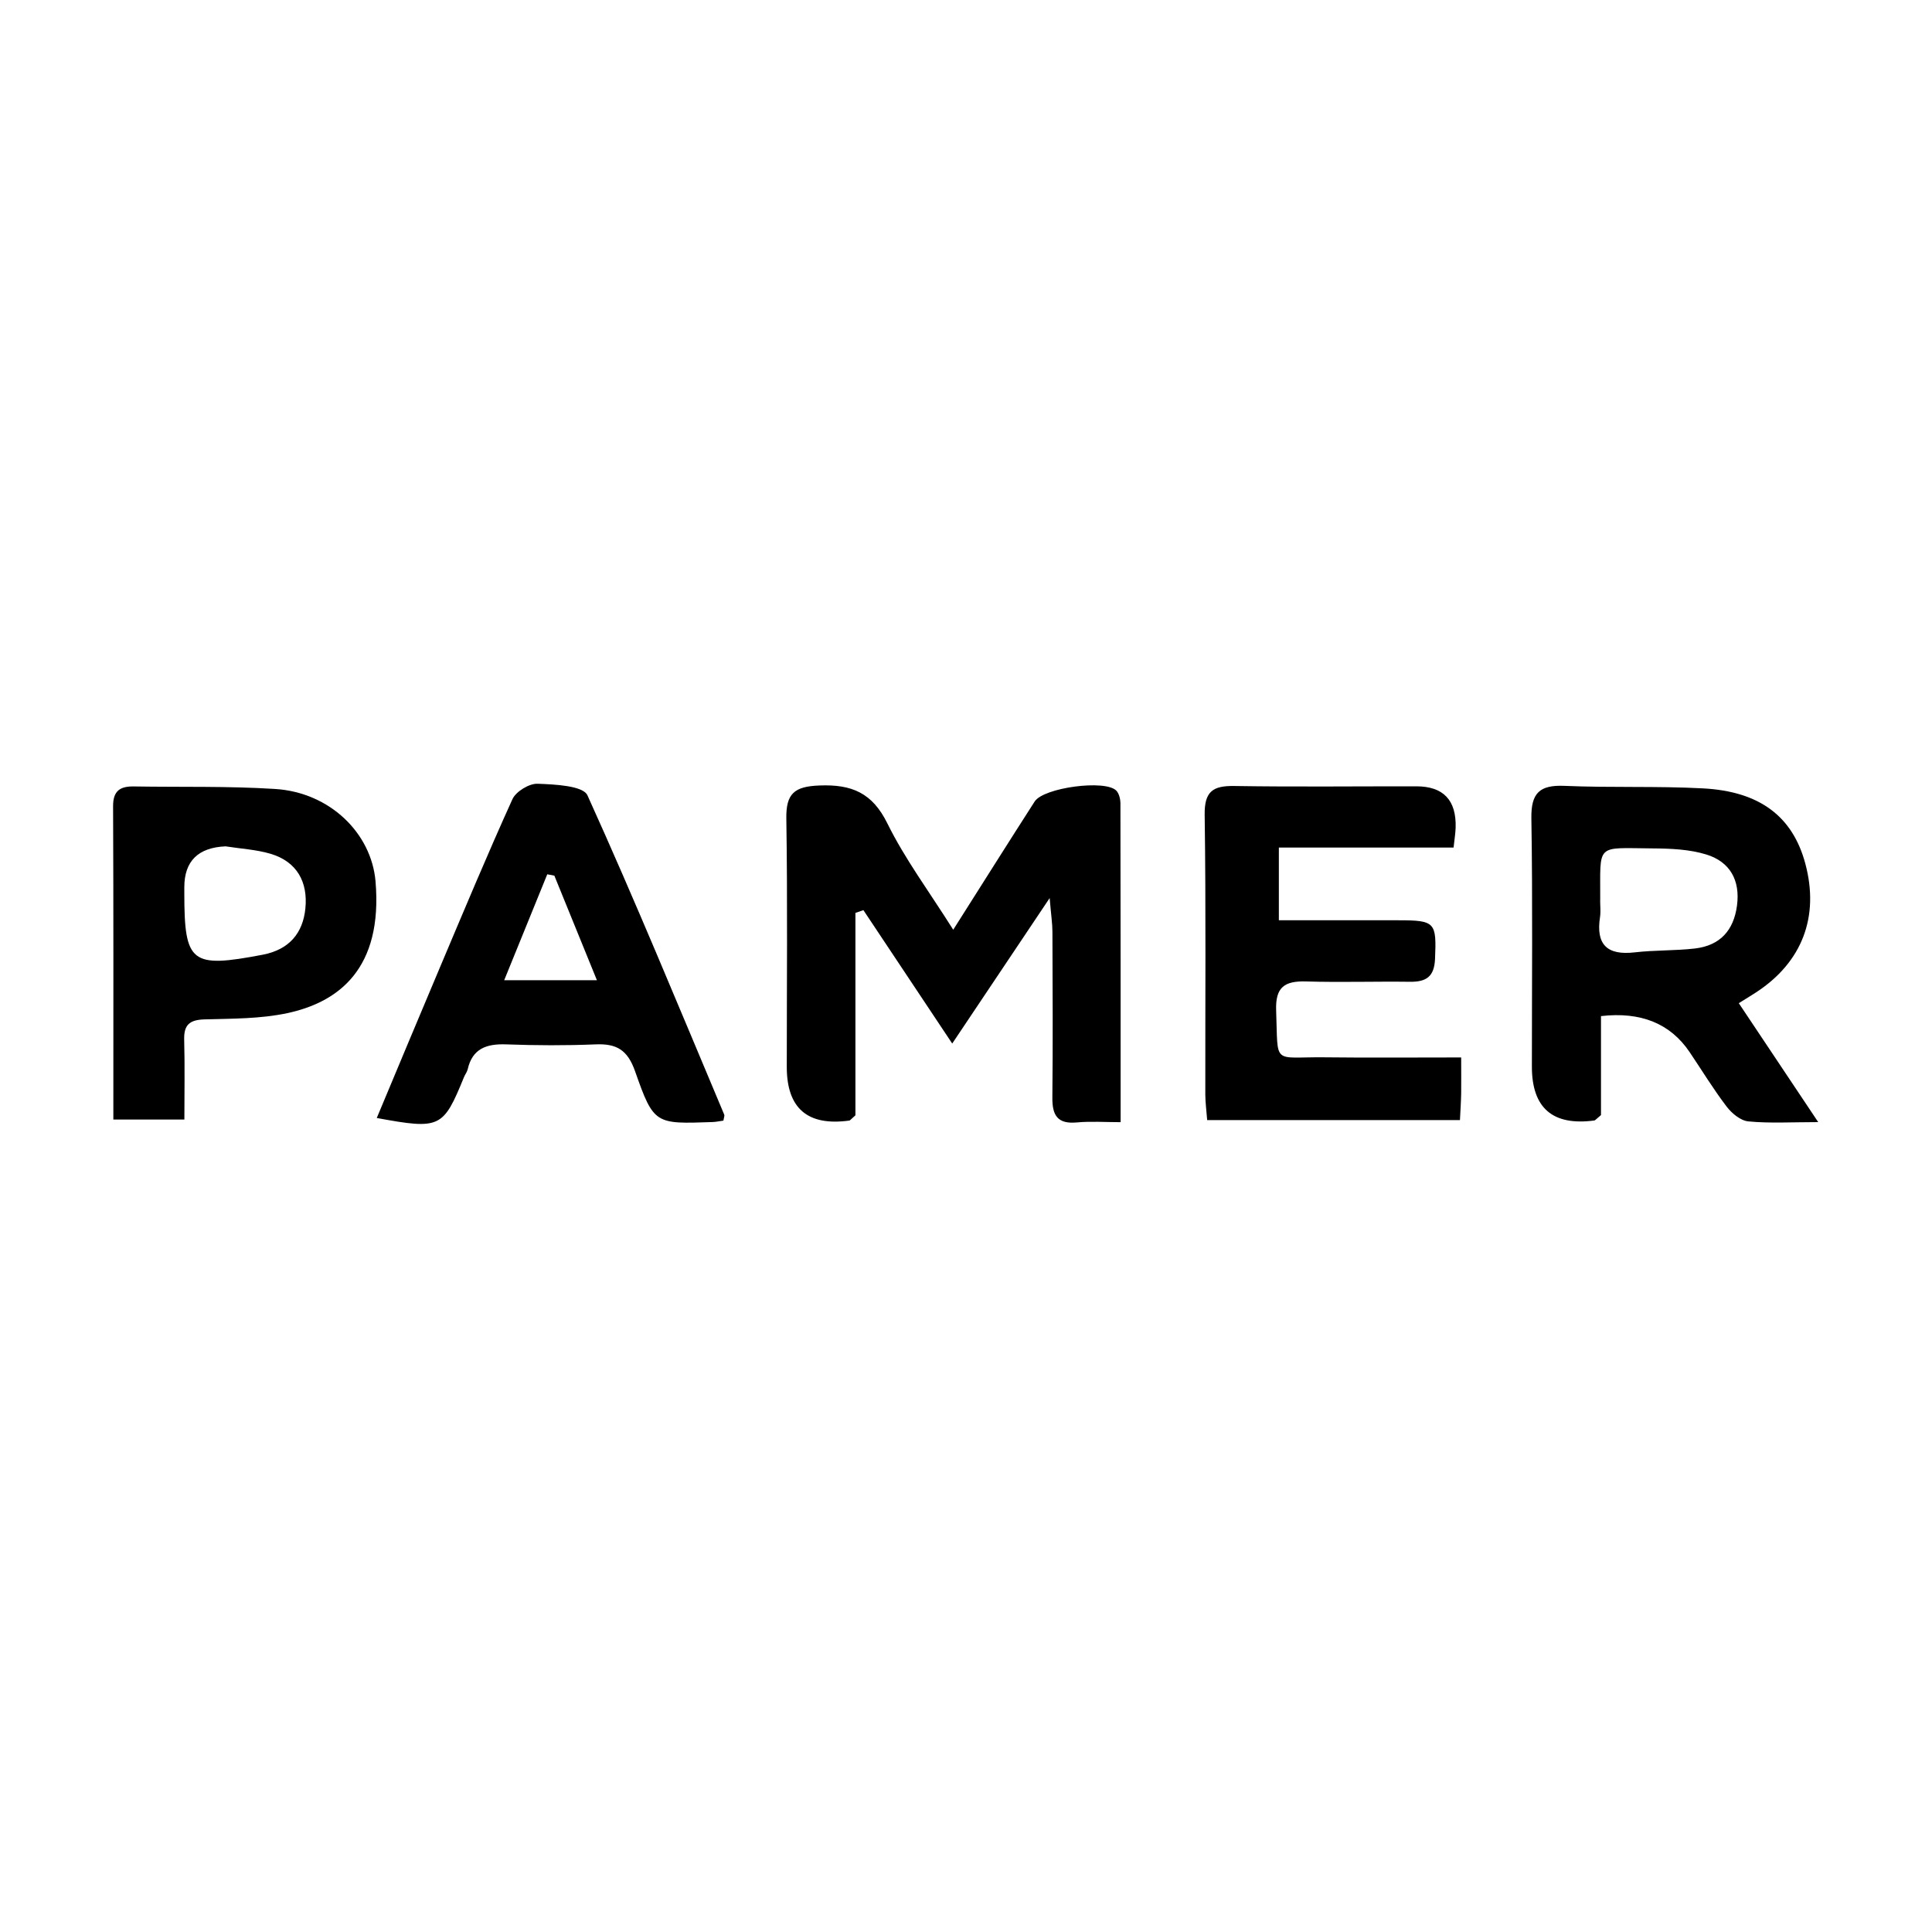 <?xml version="1.0" encoding="UTF-8"?>
<svg id="Layer_1" data-name="Layer 1" xmlns="http://www.w3.org/2000/svg" viewBox="0 0 300 300">
  <path d="M148.01,144.38c4.59-7.24,8.59-13.6,12.65-19.92,1.39-2.17,10.98-3.45,12.68-1.69,.44,.46,.64,1.33,.64,2.01,.03,16.24,.03,32.48,.03,49.47-2.45,0-4.63-.16-6.78,.04-3.06,.29-3.85-1.14-3.82-3.88,.09-8.57,.04-17.14,.01-25.71,0-1.27-.2-2.53-.43-5.25-5.43,8.11-10.1,15.09-15.13,22.59-4.79-7.19-9.29-13.95-13.79-20.71-.41,.14-.83,.28-1.24,.42v31.43c-.72,.63-.82,.8-.94,.82q-9.72,1.34-9.72-8.33c0-12.85,.13-25.71-.07-38.56-.06-3.89,1.24-4.99,5.13-5.14,5.05-.2,8.23,1.15,10.57,5.91,2.72,5.51,6.46,10.53,10.23,16.51Z"/>
  <path d="M270.01,155.79c4.07,6.1,7.96,11.92,12.32,18.45-4.14,0-7.52,.21-10.84-.11-1.21-.11-2.58-1.25-3.38-2.3-2.06-2.7-3.83-5.62-5.74-8.45q-4.49-6.67-13.77-5.6v15.37c-.8,.67-.91,.83-1.03,.84q-9.7,1.29-9.7-8.36c0-12.86,.13-25.71-.08-38.57-.06-3.94,1.29-5.2,5.17-5.03,7.15,.31,14.34,.01,21.48,.39,8.87,.47,13.94,4.41,15.89,11.69,2.21,8.24-.49,15.31-7.64,19.98-.61,.4-1.24,.78-2.7,1.69Zm-21.54-16.03c0,.88,.11,1.79-.02,2.65-.65,4.23,1.06,5.98,5.41,5.47,3.09-.36,6.24-.24,9.34-.6,3.9-.46,6.01-2.81,6.52-6.66,.52-3.91-1.07-6.79-4.75-7.93-2.62-.81-5.53-.93-8.32-.95-9.02-.06-8.12-.89-8.17,8.02Z"/>
  <path d="M226.89,164.22c0,2.28,.02,3.89,0,5.49-.02,1.31-.11,2.61-.19,4.22h-39.25c-.1-1.37-.28-2.65-.29-3.93-.02-14.49,.11-28.98-.1-43.46-.05-3.64,1.25-4.55,4.63-4.49,9.41,.15,18.82,.04,28.23,.05q6.31,0,6.11,6.43c-.03,.86-.17,1.71-.32,3.08h-27.13v11.29c6.18,0,12.38,0,18.58,0,5.73,0,5.91,.34,5.67,6.01-.12,2.75-1.36,3.57-3.89,3.54-5.38-.07-10.76,.11-16.13-.05-3.37-.1-4.79,.9-4.65,4.53,.32,8.61-.67,7.16,7.5,7.25,6.85,.08,13.69,.02,21.23,.02Z"/>
  <path d="M58.5,173.61c3.4-8.11,6.61-15.83,9.87-23.53,3.67-8.68,7.3-17.39,11.2-25.98,.54-1.19,2.6-2.45,3.9-2.4,2.69,.1,7.08,.3,7.75,1.8,7.42,16.37,14.25,32.99,21.23,49.56,.09,.22-.06,.54-.12,.95-.55,.07-1.12,.2-1.69,.22-8.89,.31-9.12,.39-12.02-7.87-1.17-3.33-2.86-4.33-6.15-4.19-4.62,.19-9.26,.17-13.88,0-3.06-.11-5.24,.66-5.97,3.88-.1,.42-.4,.79-.57,1.2-3.24,7.93-3.68,8.16-13.55,6.35Zm27.58-37.64c-.37-.07-.74-.14-1.1-.21-2.17,5.35-4.35,10.7-6.69,16.45h14.4c-2.36-5.81-4.49-11.03-6.61-16.24Z"/>
  <path d="M17.6,173.83c0-16.5,.03-32.57-.04-48.65-.01-2.4,1.11-3.1,3.25-3.06,7.3,.12,14.62-.07,21.9,.39,8.53,.53,14.96,6.89,15.6,14.33,1.16,13.59-5.74,18.78-13.7,20.48-4.16,.89-8.56,.85-12.86,.97-2.29,.07-3.21,.83-3.15,3.13,.11,4.09,.03,8.19,.03,12.42h-11.04Zm17.42-42.41q-6.39,.28-6.4,6.34c0,.29,0,.59,0,.88,0,10.95,1.04,11.73,12.17,9.61,4.12-.79,6.25-3.35,6.63-7.2,.4-4.05-1.27-7.25-5.43-8.48-2.24-.66-4.64-.78-6.97-1.15Z"/>
</svg>